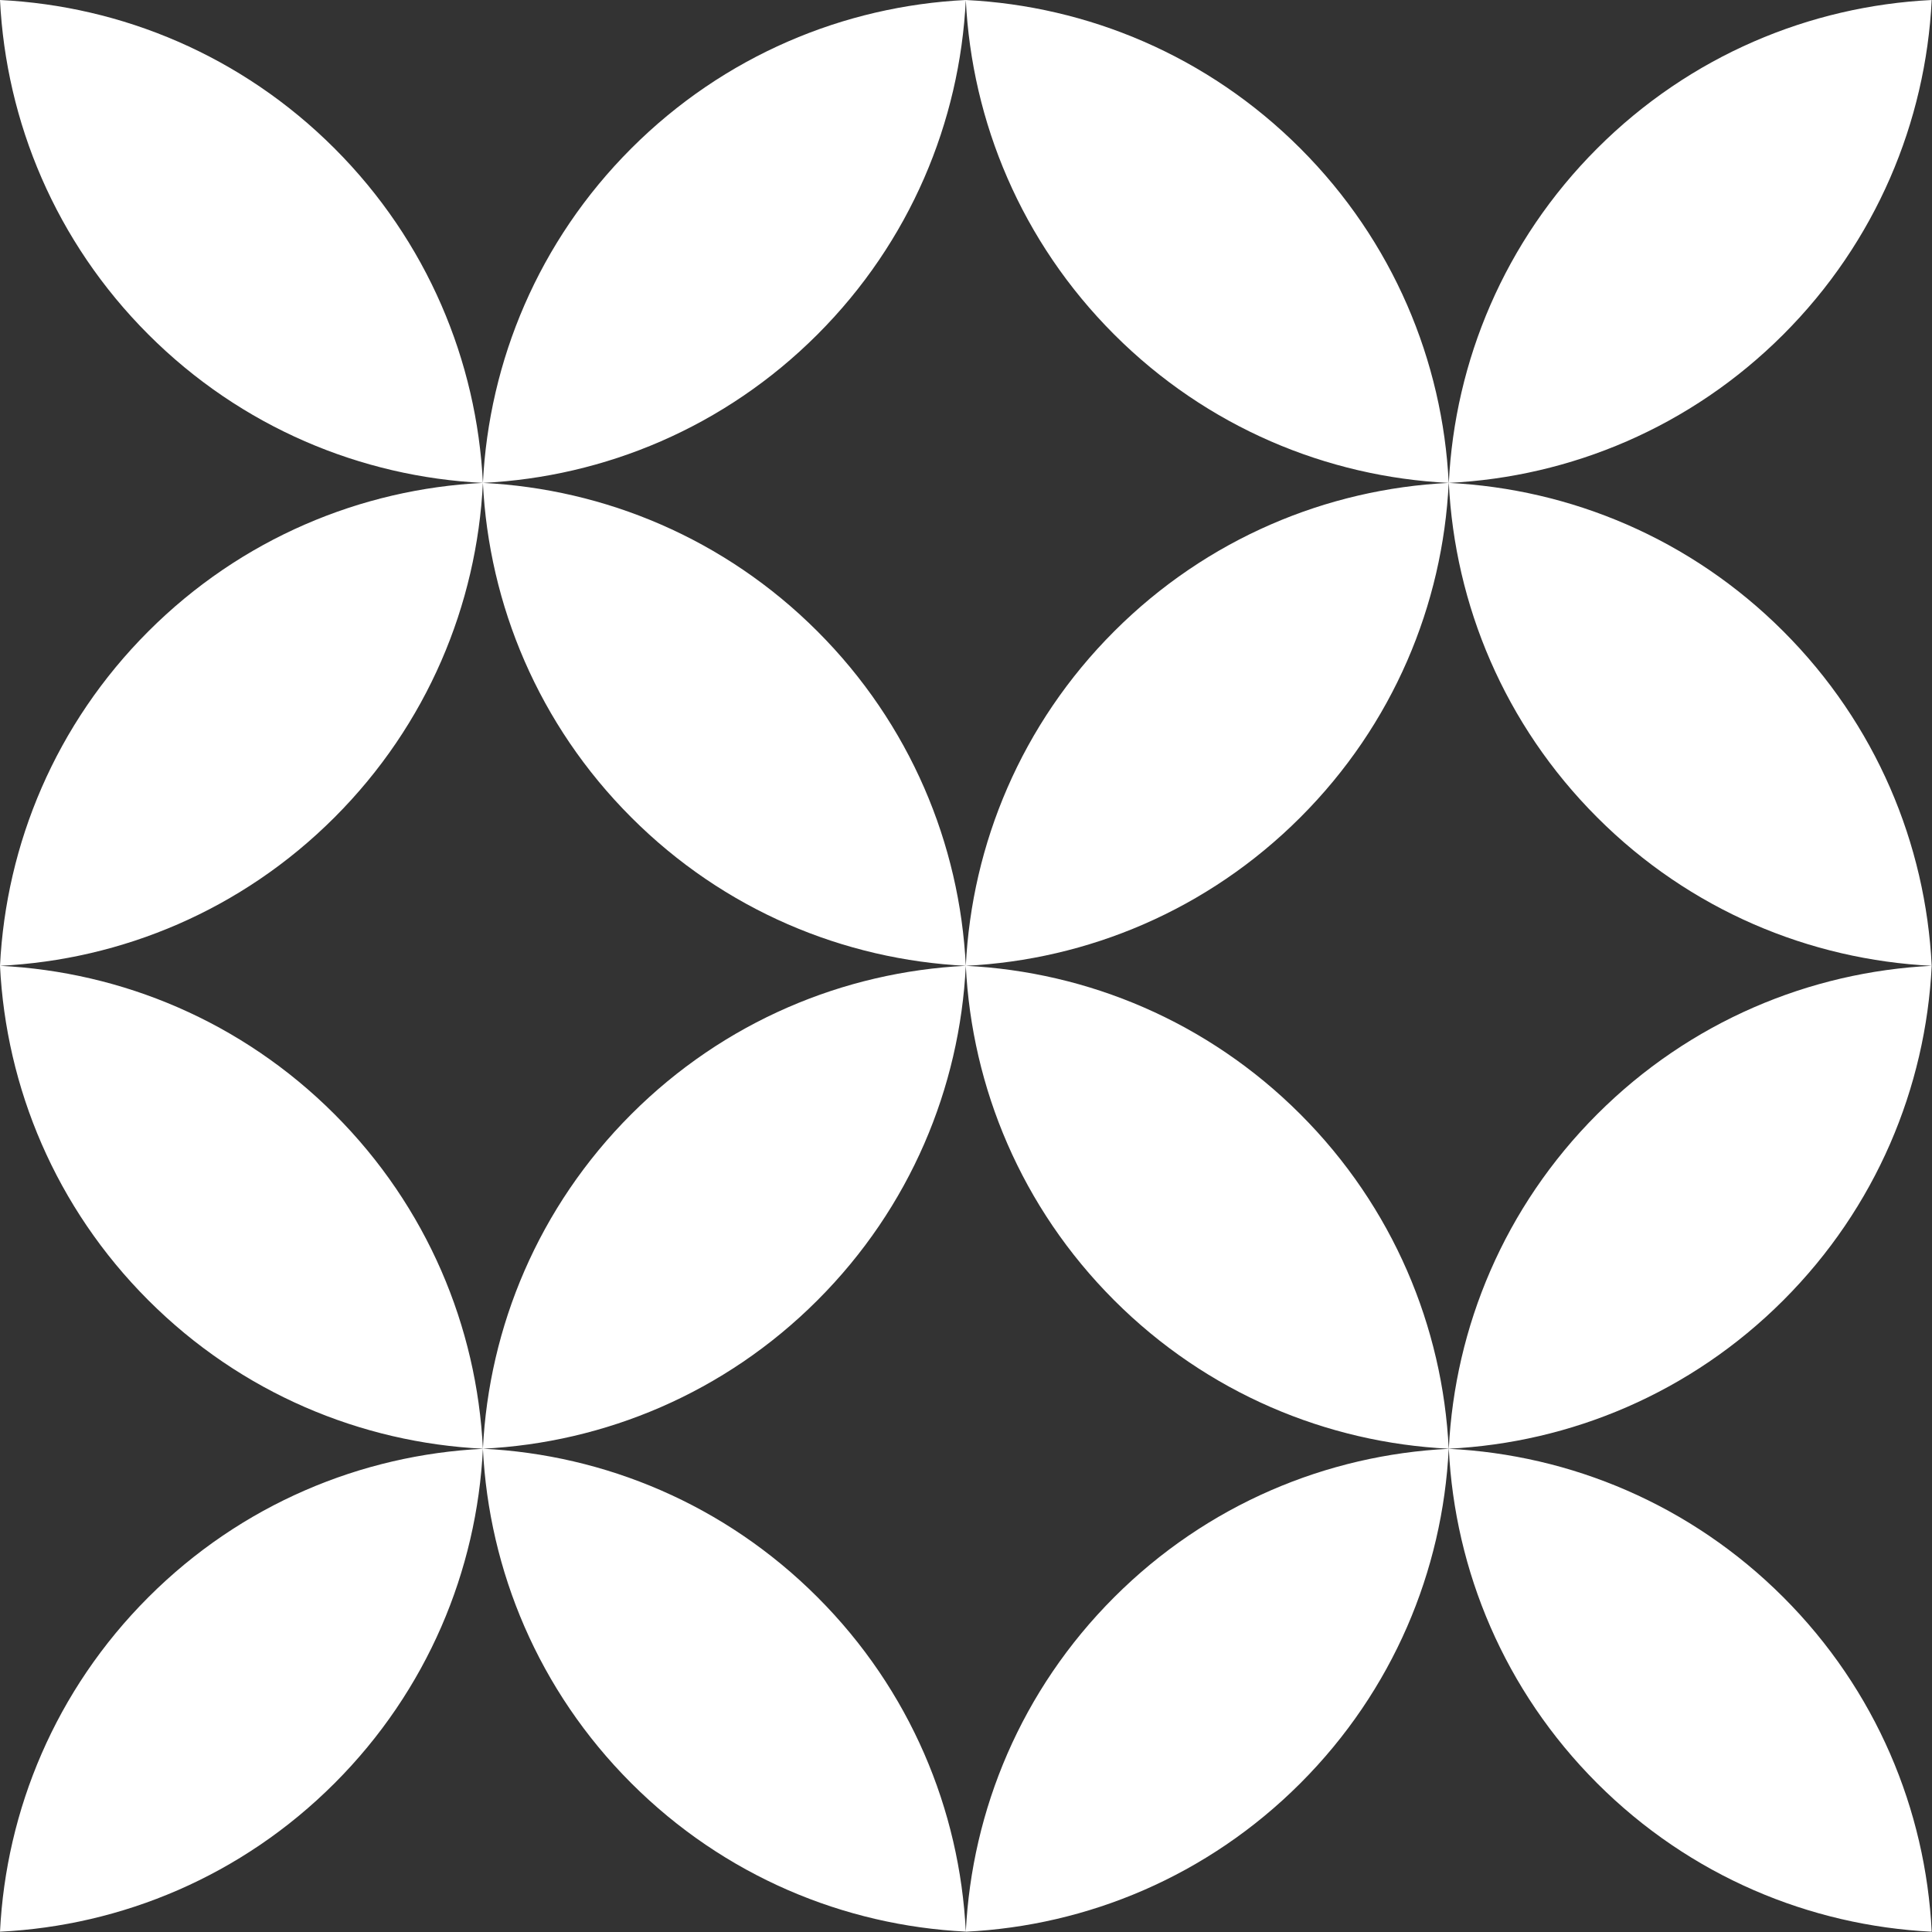 <?xml version="1.0" encoding="UTF-8" standalone="no"?><svg xmlns="http://www.w3.org/2000/svg" xmlns:xlink="http://www.w3.org/1999/xlink" fill="#000000" height="198.8" preserveAspectRatio="xMidYMid meet" version="1" viewBox="0.0 0.0 198.8 198.8" width="198.8" zoomAndPan="magnify"><rect x="0.0" y="0.0" width="198.8" height="198.8" fill="#333333" stroke="none"/><g id="change1_1"><path d="M34.42,15.27c9.56,9.56,14.65,21.9,15.27,34.42c-12.52-0.62-24.86-5.71-34.42-15.27C5.71,24.86,0.62,12.52,0,0 C12.52,0.62,24.86,5.71,34.42,15.27z M99.38,99.38c-0.62-12.52-5.71-24.86-15.27-34.42c-9.56-9.56-21.9-14.65-34.42-15.27 c0.62,12.52,5.71,24.86,15.27,34.42C74.52,93.68,86.86,98.76,99.38,99.38z M99.38,0C86.86,0.62,74.52,5.71,64.96,15.27 c-9.56,9.56-14.65,21.9-15.27,34.42c12.52-0.62,24.86-5.71,34.42-15.27S98.76,12.52,99.38,0z M49.69,49.69 c-12.52,0.62-24.86,5.71-34.42,15.27C5.71,74.52,0.62,86.86,0,99.38c12.52-0.62,24.86-5.71,34.42-15.27 C43.98,74.55,49.07,62.21,49.69,49.69z M99.38,0c0.62,12.52,5.71,24.86,15.27,34.42c9.56,9.56,21.9,14.65,34.42,15.27 c-0.62-12.52-5.71-24.86-15.27-34.42C124.24,5.71,111.9,0.62,99.38,0z M198.77,99.38c-0.62-12.52-5.71-24.86-15.27-34.42 c-9.56-9.56-21.9-14.65-34.42-15.27c0.62,12.52,5.71,24.86,15.27,34.42C173.91,93.68,186.25,98.76,198.77,99.38z M198.77,0 c-12.52,0.62-24.86,5.71-34.42,15.27c-9.56,9.56-14.65,21.9-15.27,34.42c12.52-0.62,24.86-5.71,34.42-15.27S198.15,12.52,198.77,0z M149.07,49.69c-12.52,0.62-24.86,5.71-34.42,15.27c-9.56,9.56-14.65,21.9-15.27,34.42c12.52-0.62,24.86-5.71,34.42-15.27 C143.37,74.55,148.46,62.21,149.07,49.69z M0,99.38c0.62,12.52,5.71,24.86,15.27,34.42c9.56,9.56,21.9,14.65,34.42,15.27 c-0.62-12.52-5.71-24.86-15.27-34.42C24.86,105.09,12.52,100,0,99.38z M49.69,149.07c0.62,12.52,5.71,24.86,15.27,34.42 c9.56,9.56,21.9,14.65,34.42,15.27c-0.62-12.52-5.71-24.86-15.27-34.42C74.55,154.78,62.21,149.69,49.69,149.07z M99.38,99.38 c-12.52,0.62-24.86,5.71-34.42,15.27s-14.65,21.9-15.27,34.42c12.52-0.62,24.86-5.71,34.42-15.27 C93.68,124.24,98.76,111.9,99.38,99.38z M0,198.77c12.52-0.62,24.86-5.71,34.42-15.27c9.56-9.56,14.65-21.9,15.27-34.42 c-12.52,0.62-24.86,5.71-34.42,15.27C5.71,173.91,0.62,186.25,0,198.77z M99.38,99.38c0.62,12.52,5.71,24.86,15.27,34.42 c9.56,9.56,21.9,14.65,34.42,15.27c-0.62-12.52-5.71-24.86-15.27-34.42S111.9,100,99.38,99.38z M198.77,198.77 c-0.62-12.52-5.71-24.86-15.27-34.42c-9.56-9.56-21.9-14.65-34.42-15.27c0.62,12.52,5.71,24.86,15.27,34.42 C173.91,193.06,186.25,198.15,198.77,198.77z M198.77,99.38c-12.52,0.62-24.86,5.71-34.42,15.27c-9.56,9.56-14.65,21.9-15.27,34.42 c12.52-0.62,24.86-5.71,34.42-15.27C193.06,124.24,198.15,111.9,198.77,99.38z M99.38,198.77c12.52-0.62,24.86-5.71,34.42-15.27 c9.56-9.56,14.65-21.9,15.27-34.42c-12.52,0.62-24.86,5.71-34.42,15.27C105.09,173.91,100,186.25,99.38,198.77z" fill="#ffffff"/></g></svg>